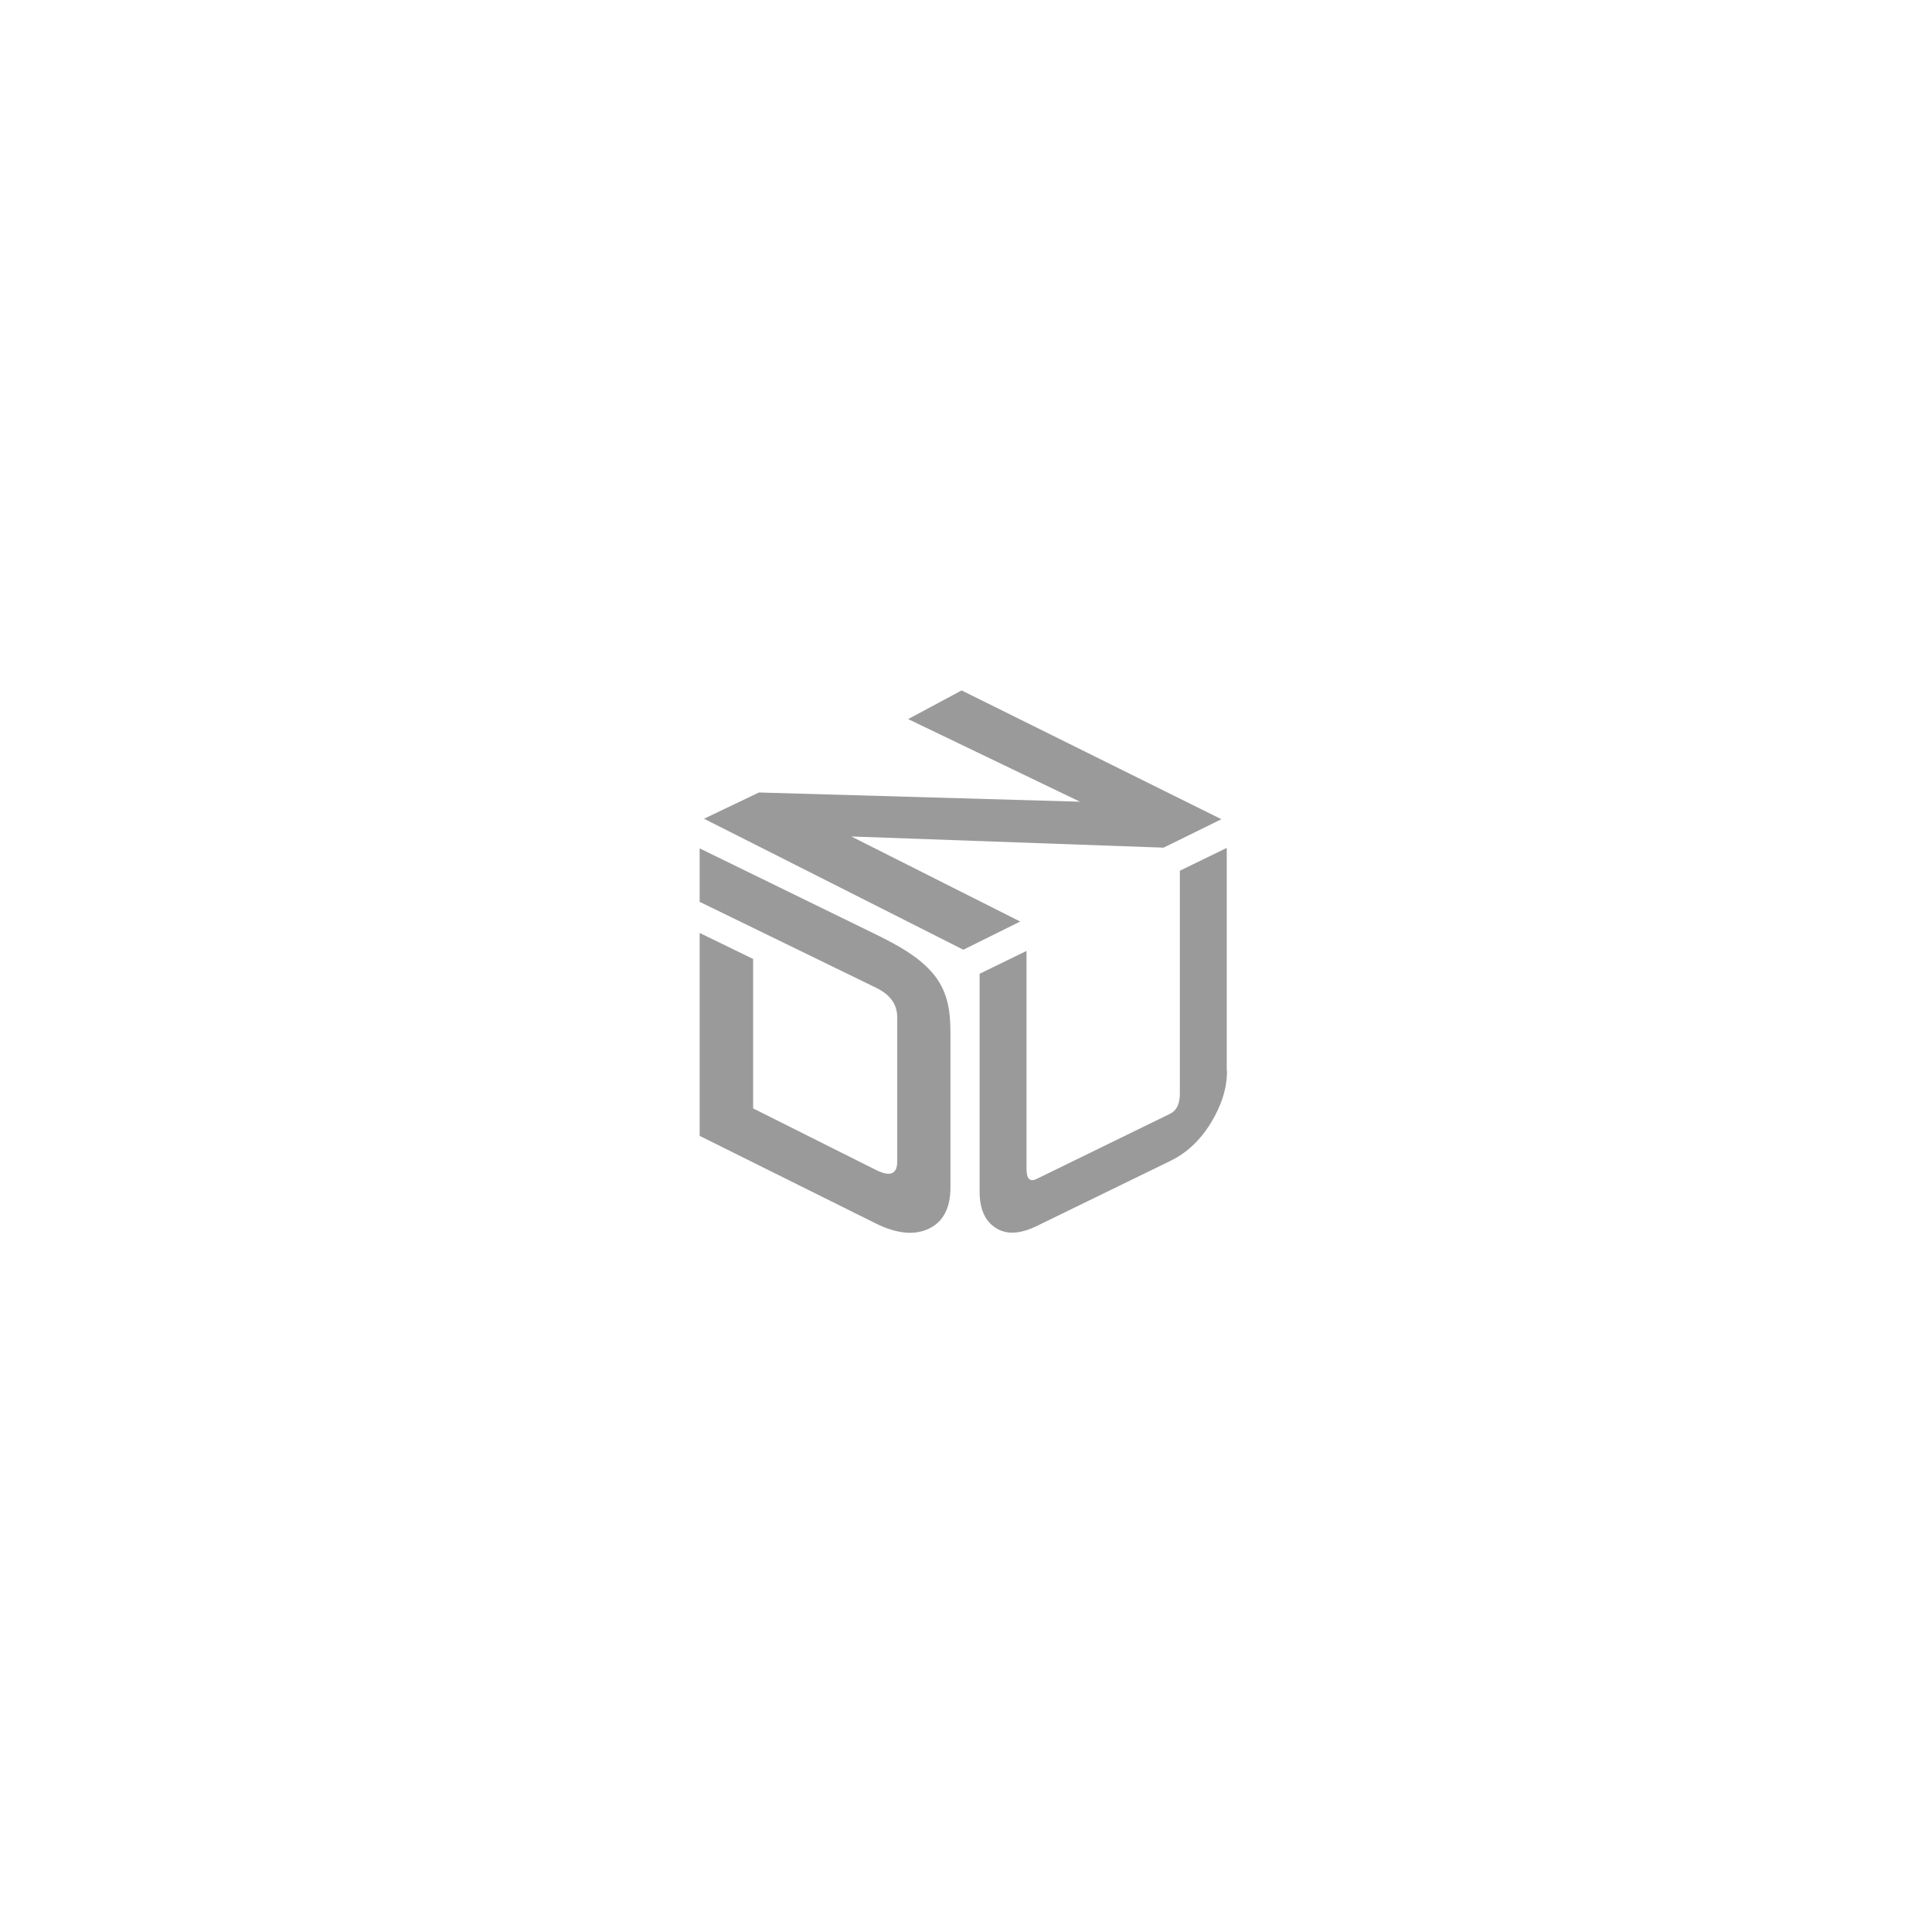 <?xml version="1.0" encoding="utf-8"?>
<!-- Generator: Adobe Illustrator 25.2.3, SVG Export Plug-In . SVG Version: 6.00 Build 0)  -->
<svg version="1.1" id="Layer_1" xmlns="http://www.w3.org/2000/svg" xmlns:xlink="http://www.w3.org/1999/xlink" x="0px" y="0px"
	 viewBox="0 0 795 795" style="enable-background:new 0 0 795 795;" xml:space="preserve">
<style type="text/css">
	.st0{fill:#FFFFFF;}
	.st1{fill:#9A9A9A;}
</style>
<g>
	<rect class="st0" width="795" height="795"/>
</g>
<g>
	<path class="st1" d="M504.9,440.7c0,7-2.2,14.1-6.6,21.3c-4.4,7.2-10,12.5-16.9,15.8l-54.8,26.7c-7,3.4-12.6,3.6-17,0.7
		s-6.5-7.9-6.5-14.9v-89.6l19.3-9.4v89.6c0,4.2,1.4,5.6,4.2,4.2l54.9-26.8c2.7-1.3,4-4.1,4-8.3v-91.7l19.3-9.4v91.8L504.9,440.7
		L504.9,440.7z"/>
	<g>
		<path class="st1" d="M396.4,390.8l-106.7-53.9l22.6-10.8l132.1,3.8l-70.7-34l22-11.8l106.9,53l-23.8,11.7l-128.5-4.6l69.5,35
			L396.4,390.8z"/>
	</g>
	<path class="st1" d="M391.1,488.6c0,8.5-3,14.2-8.9,17s-13.2,2.1-21.7-2.1l-72.6-36.1v-83.5l22,10.7v61.5l50.9,25.5
		c5.6,2.7,8.4,1.5,8.4-3.7v-59.3c0-5.2-2.8-9.2-8.4-12l-72.9-35.5v-22l72.7,35.5c8.5,4.2,19.1,9.7,25,18.2
		c5.9,8.6,5.5,17.9,5.5,26.5L391.1,488.6L391.1,488.6z"/>
</g>
</svg>
